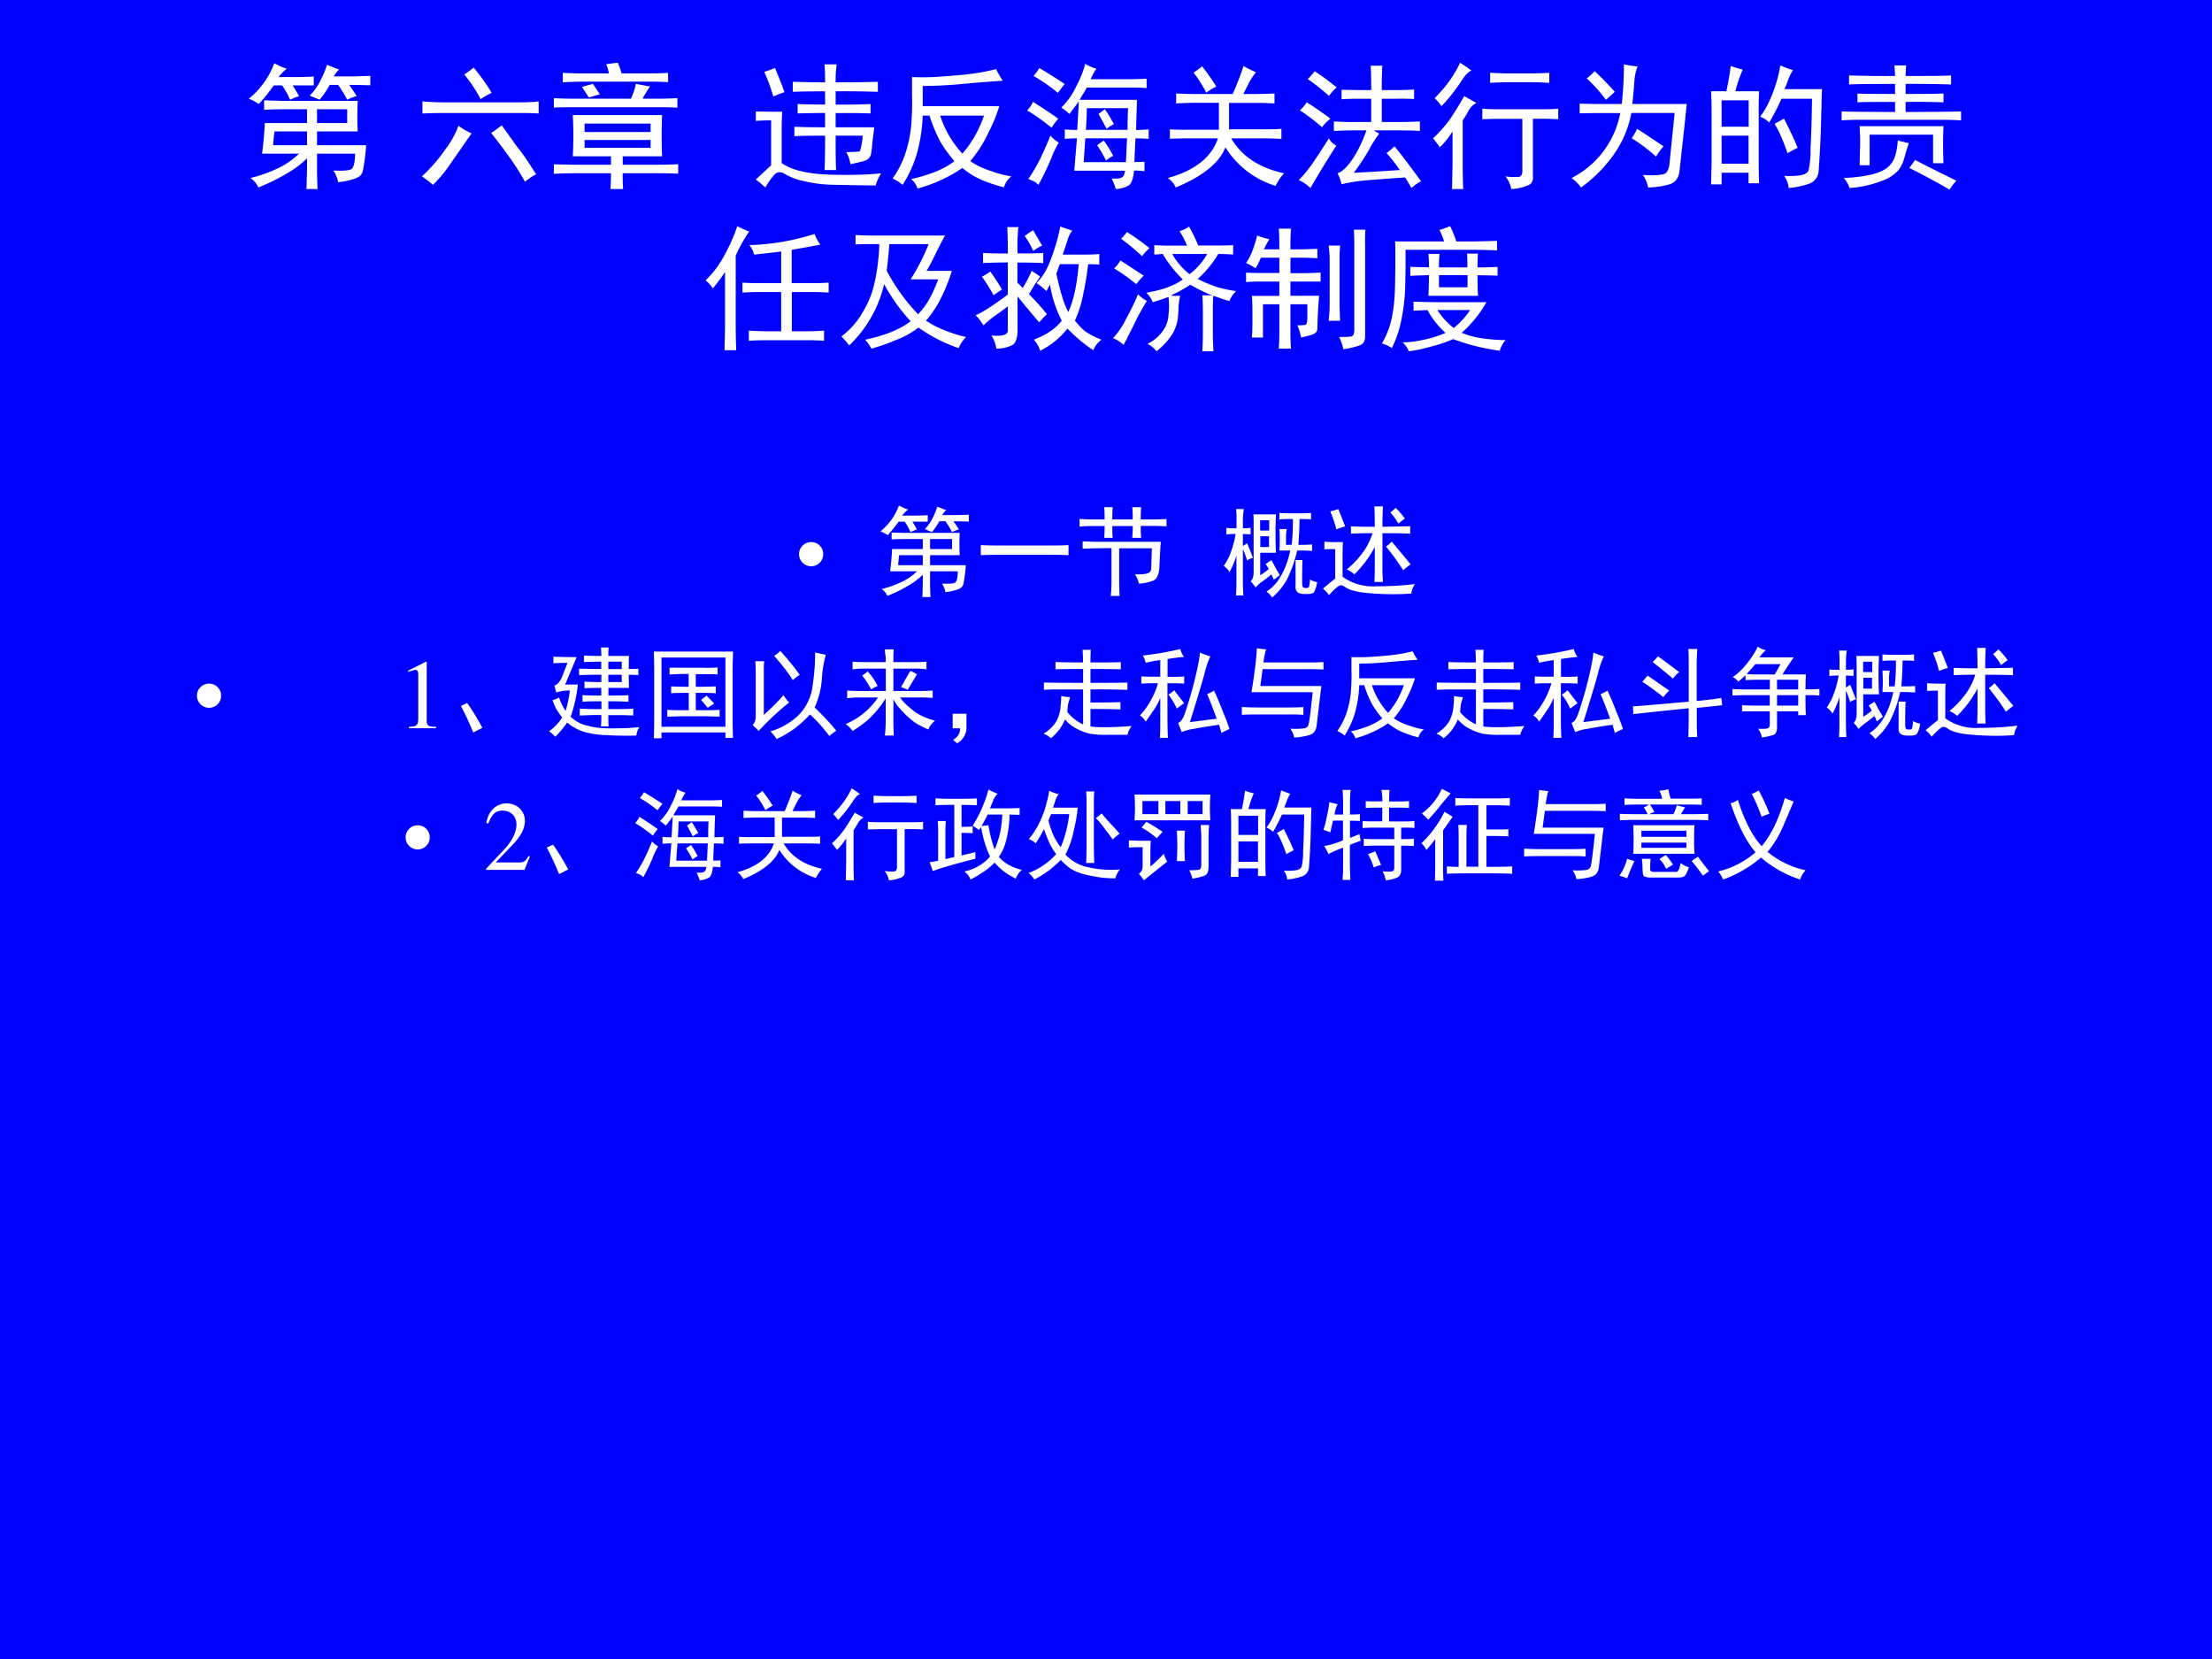 <svg xmlns="http://www.w3.org/2000/svg" xmlns:xlink="http://www.w3.org/1999/xlink" width="960" height="720" viewBox="0 0 720 540"><rect x="0" y="0" width="720" height="540" fill="#808080" stroke="none"/><g data-name="Artifact"><clipPath id="a"><path fill-rule="evenodd" d="M0 540h720V0H0Z"/></clipPath><g clip-path="url(#a)"><path fill="#00f" fill-rule="evenodd" d="M0 540h720V0H0Z"/></g></g><g data-name="Span"><clipPath id="b"><path fill-rule="evenodd" d="M0 540h720V0H0Z"/></clipPath><g clip-path="url(#b)"><symbol id="c"><path d="M.66.05a.22.22 0 0 1-.035.087c.068-.003.11 0 .129.008.02.01.031.049.031.117H.504v-.13C.504.11.505.066.508 0H.426L.43.133v.094A.747.747 0 0 0 .277.113 1.395 1.395 0 0 0 .07.012a.164.164 0 0 1-.058.07.97.97 0 0 1 .199.07.565.565 0 0 1 .16.11H.098c.01.078.017.153.02.226H.43V.59H.27C.223.59.17.589.113.586v.07L.246.652h.559a2.227 2.227 0 0 1 0-.226H.504V.324h.363A1.42 1.42 0 0 0 .844.141C.839.109.819.089.785.078A.496.496 0 0 0 .66.051M.281.89A.35.35 0 0 1 .22.828h.133C.406.828.449.83.48.832V.766H.324C.34.742.355.716.371.687A.506.506 0 0 1 .305.66a.601.601 0 0 1-.059.106H.184a1.39 1.39 0 0 0-.11-.137A.404.404 0 0 1 0 .668.609.609 0 0 1 .188.93C.227.909.258.896.28.89M.523.66.45.691C.475.715.5.747.523.79a.763.763 0 0 1 .055.129.92.92 0 0 1 .09-.035.171.171 0 0 1-.04-.051h.153l.117.004v-.07C.86.768.808.77.742.77.76.743.78.716.797.687A.305.305 0 0 1 .727.66.818.818 0 0 1 .66.77H.598A.728.728 0 0 0 .523.66M.43.324v.102H.19A1.093 1.093 0 0 1 .18.324h.25m.297.164V.59H.504V.488h.223Z"/></symbol><use xlink:href="#c" fill="#fff" transform="matrix(44.04 0 0 -44.04 80.992 61.545)"/></g></g><g data-name="Span"><clipPath id="d"><path fill-rule="evenodd" d="M0 540h720V0H0Z"/></clipPath><g clip-path="url(#d)"><symbol id="e"><path d="M-2147483500-2147483500Z"/></symbol><use xlink:href="#e" fill="#fff" transform="matrix(44.04 0 0 -44.04 94575170000 -94575170000)"/></g></g><g data-name="Span"><clipPath id="f"><path fill-rule="evenodd" d="M0 540h720V0H0Z"/></clipPath><g clip-path="url(#f)"><symbol id="g"><path d="M.727.61c.054 0 .1.002.136.007v-.09C.827.53.783.531.73.531H.168C.113.531.058.53.004.527v.09A1.69 1.69 0 0 1 .164.61h.563M.367.38.211.156A1.023 1.023 0 0 0 .082 0 .937.937 0 0 1 0 .063c.068.062.126.13.176.203A.646.646 0 0 1 .27.437.54.54 0 0 1 .367.38M.59.44.707.277C.741.236.787.17.844.078A.447.447 0 0 1 .762.023a1.939 1.939 0 0 1-.114.18 4.18 4.18 0 0 1-.136.18C.538.4.564.42.59.44M.383.867C.437.8.482.737.516.68A.513.513 0 0 1 .434.633a.975.975 0 0 1-.121.183.625.625 0 0 1 .07.051Z"/></symbol><use xlink:href="#g" fill="#fff" transform="matrix(44.04 0 0 -44.04 137.327 60.169)"/></g></g><g data-name="Span"><clipPath id="h"><path fill-rule="evenodd" d="M0 540h720V0H0Z"/></clipPath><g clip-path="url(#h)"><symbol id="i"><path d="M.8.547a3.29 3.29 0 0 1 0-.305H.509V.18h.25c.05 0 .103.001.16.004v-.07a3.368 3.368 0 0 1-.16.003h-.25C.508.078.509.04.512 0H.418c.003.04.004.078.004.117H.156C.115.117.063.116 0 .113v.07L.152.18h.27v.062H.14a3.052 3.052 0 0 1 0 .305H.8M.76.668a2.9 2.9 0 0 1 .153.004v-.07a2.9 2.9 0 0 1-.152.003H.148C.1.605.05.605 0 .602v.07C.052.669.102.668.148.668H.57c.021.05.033.086.035.11l.106-.02A.366.366 0 0 1 .68.71.24.24 0 0 1 .656.668h.106m-.29.266A.403.403 0 0 0 .5.855h.23c.037 0 .075.002.114.004V.79a1.65 1.65 0 0 1-.11.004H.2C.152.793.11.792.066.789v.07C.118.857.161.855.196.855h.21a.207.207 0 0 1-.02.067C.41.927.44.93.474.934M.715.422v.062H.227V.422h.488m0-.117v.058H.227V.305h.488M.207.754C.23.762.257.77.289.777L.34.7A1.126 1.126 0 0 1 .259.676a4.409 4.409 0 0 1-.051.078Z"/></symbol><use xlink:href="#i" fill="#fff" transform="matrix(44.04 0 0 -44.04 180.282 61.545)"/></g></g><g data-name="Span"><clipPath id="j"><path fill-rule="evenodd" d="M0 540h720V0H0Z"/></clipPath><g clip-path="url(#j)"><symbol id="k"><path d="M.512.777C.512.847.51.892.508.91h.09A.772.772 0 0 1 .59.777C.75.777.855.78.902.781V.707A7.458 7.458 0 0 1 .59.711V.613h.12c.045 0 .09.002.138.004v-.07A2.466 2.466 0 0 1 .71.55H.59V.445h.285A1.942 1.942 0 0 0 .863.348 1.114 1.114 0 0 0 .852.25C.846.221.828.203.797.195A1.838 1.838 0 0 0 .699.172a.245.245 0 0 1-.031.09C.733.262.767.264.77.27a.494.494 0 0 1 .02.113h-.2C.59.255.59.17.594.129H.508C.51.17.512.255.512.383.4.383.324.382.285.379v.07C.325.447.4.445.512.445v.106C.418.55.35.549.309.547v.07C.35.615.418.613.512.613v.098C.41.71.33.71.273.707v.074C.331.78.41.777.512.777M.195.56a2.338 2.338 0 0 1-.004-.13V.18C.264.129.383.1.547.095.71.09.837.095.926.105a.304.304 0 0 1-.04-.09C.773.016.67.018.579.02a1.017 1.017 0 0 0-.223.027.456.456 0 0 0-.136.05C.187.119.16.118.137.095A.633.633 0 0 1 .07 0 .823.823 0 0 1 0 .059l.113.105v.332C.07.496.031.495 0 .492v.07L.121.56h.074m.016.144A.652.652 0 0 1 .129.672a1.2 1.2 0 0 1-.067.183C.084.861.11.87.142.883c.033-.08.057-.14.07-.18Z"/></symbol><symbol id="l"><path d="M.223.54A1.203 1.203 0 0 0 .176.245.907.907 0 0 0 .074.027.261.261 0 0 1 0 .074.686.686 0 0 1 .098.27.942.942 0 0 1 .14.496c.005.08.006.143.004.188v.14C.199.822.25.822.3.824.353.827.423.832.51.84c.09.008.174.022.255.043a.68.68 0 0 1 .05-.086C.736.792.636.784.516.773A3.414 3.414 0 0 0 .223.758V.609h.566A1.202 1.202 0 0 0 .707.41.881.881 0 0 0 .574.203.552.552 0 0 1 .727.13a.756.756 0 0 1 .152-.04.144.144 0 0 1-.055-.081C.783.018.732.035.672.058a.594.594 0 0 0-.156.094A1.08 1.08 0 0 0 .184 0a.14.14 0 0 1-.047.07C.199.083.26.102.32.125c.06.026.106.052.137.078a.98.98 0 0 0-.105.145 1.215 1.215 0 0 0-.079.191h-.05m.129 0A.757.757 0 0 1 .516.258c.07.08.123.174.16.281H.352Z"/></symbol><use xlink:href="#k" fill="#fff" transform="matrix(44.04 0 0 -44.04 246.02 61.029)"/><use xlink:href="#l" fill="#fff" transform="matrix(44.04 0 0 -44.04 290.524 61.373)"/></g></g><g data-name="Span"><clipPath id="m"><path fill-rule="evenodd" d="M0 540h720V0H0Z"/></clipPath><g clip-path="url(#m)"><symbol id="n"><path d="M.793.2C.811.2.836.2.867.202v-.07A.648.648 0 0 1 .79.137C.784.077.771.04.75.027A.211.211 0 0 0 .656 0a.811.811 0 0 1-.031.078c.04-.002.064 0 .074.008.013.005.021.022.024.05H.348l.02.239c-.03 0-.06-.001-.09-.004v.07A.96.96 0 0 1 .37.437l.012.211a4.195 4.195 0 0 0-.07-.093.33.33 0 0 1-.06.047c.045.044.082.096.11.156.032.06.054.116.067.168A.297.297 0 0 1 .512.89.442.442 0 0 1 .469.812H.75c.05 0 .094.002.133.004v-.07C.843.75.798.75.746.75H.441A2.723 2.723 0 0 0 .387.66h.425A20.007 20.007 0 0 1 .805.437c.028 0 .06.002.093.004v-.07a1.275 1.275 0 0 1-.097.004A4.49 4.49 0 0 1 .793.199M.738.375H.43A9.854 9.854 0 0 1 .418.199H.73l.008.176M.441.598a2.51 2.51 0 0 0-.007-.16h.308c0 .057.001.11.004.16H.441M.234.344A.756.756 0 0 1 .176.223 1.817 1.817 0 0 0 .082.03C.072.047.047.061.008.074c.031.044.061.095.09.153.028.06.053.115.074.168A.233.233 0 0 1 .234.344M.18.454C.11.51.05.553 0 .581.018.6.033.622.043.645.09.615.153.575.23.52A.503.503 0 0 1 .18.453M.09.895C.14.865.202.827.277.777a4.781 4.781 0 0 1-.05-.066c-.06.05-.12.091-.18.125.018.02.032.04.043.059M.566.359C.596.318.618.28.636.246A.282.282 0 0 1 .583.211a.928.928 0 0 1-.066.113l.05.035m.008.23A.947.947 0 0 0 .641.48.282.282 0 0 1 .586.445C.57.48.55.515.527.555L.574.59Z"/></symbol><symbol id="o"><path d="M.652.852a.514.514 0 0 1-.05-.075L.559.691h.086c.054 0 .102.002.144.004V.621a1.806 1.806 0 0 1-.133.004H.453V.43H.7C.751.43.8.43.84.434V.359a2.134 2.134 0 0 1-.132.004H.469C.547.23.677.145.859.105A.42.42 0 0 1 .797.012a.666.666 0 0 0-.371.285C.382.182.259.083.059 0A.164.164 0 0 1 0 .07c.2.055.324.153.371.293H.164C.104.363.054.362.016.36v.07A1.62 1.62 0 0 1 .148.427h.23v.199H.196C.145.625.102.624.062.621v.074C.103.693.148.691.2.691H.48C.517.775.543.844.56.898A.784.784 0 0 1 .652.852M.254.895C.288.853.323.803.359.746A.367.367 0 0 1 .285.7a.92.92 0 0 1-.094.149.65.65 0 0 1 .063.047Z"/></symbol><symbol id="p"><path d="M.902.05A.396.396 0 0 1 .832 0a.762.762 0 0 1-.047.078 16.845 16.845 0 0 1-.273-.02 1.25 1.25 0 0 1-.196-.03.337.337 0 0 1-.03.081c.033.01.07.045.109.102C.434.268.469.34.5.426H.39C.345.426.3.424.259.422v.07C.299.49.345.488.395.488h.14V.66h-.09A1.84 1.84 0 0 1 .316.656v.07L.441.724h.094c0 .073-.001.132-.004.18h.086a2.977 2.977 0 0 1-.004-.18H.73c.04 0 .08.001.122.004v-.07A1.83 1.83 0 0 1 .738.66H.613V.488h.14c.048 0 .095.002.142.004v-.07a2.535 2.535 0 0 1-.141.004h-.2l.04-.024A.877.877 0 0 1 .52.285 1.506 1.506 0 0 0 .406.113c.115.005.228.012.34.02a.991.991 0 0 1-.098.125c.021.015.04.032.059.05C.754.252.819.166.902.052M0 .059a.896.896 0 0 1 .11.136C.147.25.185.307.222.367A.138.138 0 0 1 .277.313 7.238 7.238 0 0 1 .086 0 .33.33 0 0 1 0 .059m.059.574A2.41 2.41 0 0 0 .234.512.238.238 0 0 1 .172.449C.122.493.068.535.008.574a.284.284 0 0 1 .05.059m.06.23C.168.83.223.79.28.743A.272.272 0 0 1 .223.68C.173.727.12.768.066.805a.546.546 0 0 1 .051.058Z"/></symbol><symbol id="q"><path d="M.79.59C.838.59.883.59.925.594V.516A2.134 2.134 0 0 1 .793.52H.738V.094C.741.062.73.042.707.03A.36.36 0 0 0 .578 0a.216.216 0 0 1-.043.094A.419.419 0 0 1 .63.09C.647.09.658.103.66.129v.39H.504a2.4 2.4 0 0 1-.14-.003v.078C.41.59.456.59.503.59h.285M.32.637A.147.147 0 0 1 .266.586.764.764 0 0 0 .219.508V.156C.219.122.22.07.223 0H.14l.004.176v.25A.616.616 0 0 0 .05.309.866.866 0 0 1 0 .375c.06.057.107.112.14.164.034.052.064.102.09.148l.09-.05m.403.218c.044 0 .09.002.136.004V.785A2.606 2.606 0 0 1 .715.79H.57C.513.79.464.788.422.785V.86C.464.857.513.855.57.855h.153m-.438.02C.265.872.237.844.203.789a1.376 1.376 0 0 0-.14-.176.546.546 0 0 1-.051.059c.041.042.08.086.113.133.034.05.059.092.074.129A1.02 1.02 0 0 0 .285.875Z"/></symbol><symbol id="r"><path d="M.488.895A.366.366 0 0 1 .465.793 3.856 3.856 0 0 0 .449.617h.403A3.431 3.431 0 0 1 .84.504L.797.114C.789.065.764.035.723.023A.619.619 0 0 0 .566 0a.255.255 0 0 1-.039.094.502.502 0 0 1 .153.004c.023.007.037.03.043.07l.039.383h-.32A.769.769 0 0 0 .308.238 1.034 1.034 0 0 0 .07 0 .295.295 0 0 1 0 .07a.678.678 0 0 1 .36.48H.23C.186.55.13.55.06.548V.62A4.69 4.69 0 0 1 .203.617h.168c.01.089.016.186.016.293C.428.902.462.897.488.895M.484.434C.55.392.614.349.68.304A.386.386 0 0 1 .625.228a1.26 1.26 0 0 1-.18.136.524.524 0 0 1 .04.07M.112.806a.402.402 0 0 1 .059.054A2.28 2.28 0 0 0 .32.707L.254.648a1.099 1.099 0 0 1-.14.157Z"/></symbol><symbol id="s"><path d="M.234.875A.936.936 0 0 1 .18.715h.175A2.957 2.957 0 0 1 .352.547V.203c0-.039 0-.095.003-.168H.277v.078H.078V.027H0l.004.157v.359c0 .07-.001.128-.004.172h.113c.013.06.024.122.032.187a.788.788 0 0 1 .09-.027M.815.578a8.084 8.084 0 0 0-.02-.453.105.105 0 0 0-.073-.094A.623.623 0 0 0 .574 0 .196.196 0 0 1 .54.09.561.561 0 0 1 .66.094C.691.099.71.11.72.129a.646.646 0 0 1 .015.16C.74.378.744.501.746.66H.52C.499.61.469.552.43.484a.195.195 0 0 1-.067.043.65.65 0 0 1 .067.114 1.043 1.043 0 0 1 .082.265.906.906 0 0 1 .093-.035.443.443 0 0 1-.035-.07.782.782 0 0 0-.027-.07H.82A3.217 3.217 0 0 1 .816.577M.277.18v.207H.078V.18h.2m0 .273v.195h-.2V.453h.2M.585.418C.602.387.62.346.64.297a.728.728 0 0 1-.075-.04C.548.308.531.35.516.384a.565.565 0 0 1-.047.09l.07.039.047-.094Z"/></symbol><symbol id="t"><path d="M.477.918A.97.97 0 0 1 .473.84C.655.84.767.84.809.844V.777a8.366 8.366 0 0 1-.336.004V.707c.153 0 .247.001.28.004V.645a5.55 5.55 0 0 1-.28.003V.574c.226 0 .363.002.41.004V.512a2.535 2.535 0 0 1-.14.004H.128C.077.516.034.514 0 .512v.066C.036.576.168.574.395.574v.074c-.149 0-.241 0-.278-.003V.71C.154.708.247.707.395.707v.074C.215.781.102.78.055.777v.067A7.8 7.8 0 0 1 .395.84.97.97 0 0 1 .39.918h.086m.277-.45a3.052 3.052 0 0 1 0-.273H.676v.211H.207V.18H.133l.004.164c0 .041-.002.083-.004.125h.62M.017.086c.073.003.131.01.175.02a.374.374 0 0 1 .125.042.176.176 0 0 1 .075.09c.013.037.02.078.023.125l.082-.02A1.813 1.813 0 0 1 .465.239.262.262 0 0 0 .418.141.292.292 0 0 0 .301.066.796.796 0 0 0 .059.012a.232.232 0 0 1-.043.074m.527.133C.598.19.699.139.848.066A.639.639 0 0 1 .797 0 4.725 4.725 0 0 1 .5.16.694.694 0 0 1 .543.22Z"/></symbol><use xlink:href="#n" fill="#fff" transform="matrix(44.04 0 0 -44.04 334.34 61.545)"/><use xlink:href="#o" fill="#fff" transform="matrix(44.04 0 0 -44.04 380.1 61.029)"/><use xlink:href="#p" fill="#fff" transform="matrix(44.04 0 0 -44.04 422.764 61.2)"/><use xlink:href="#q" fill="#fff" transform="matrix(44.04 0 0 -44.04 466.46 61.545)"/><use xlink:href="#r" fill="#fff" transform="matrix(44.04 0 0 -44.04 511.533 61.029)"/><use xlink:href="#s" fill="#fff" transform="matrix(44.04 0 0 -44.04 556.949 61.2)"/><use xlink:href="#t" fill="#fff" transform="matrix(44.04 0 0 -44.04 599.44 61.717)"/></g></g><g data-name="Span"><clipPath id="u"><path fill-rule="evenodd" d="M0 540h720V0H0Z"/></clipPath><g clip-path="url(#u)"><symbol id="v"><path d="M.805.86A.442.442 0 0 1 .848.78 19.521 19.521 0 0 0 .637.742V.496h.16C.836.496.874.497.91.5V.426A1.535 1.535 0 0 1 .8.43H.638V.14h.12c.037 0 .076.002.118.005V.07C.833.073.795.074.758.074H.449C.408.074.365.073.32.07v.075C.365.142.408.14.45.14h.109V.43H.387C.342.43.305.428.273.426V.5C.307.497.345.496.387.496h.172V.73a5.853 5.853 0 0 0-.2-.023.179.179 0 0 1-.035.07 1.742 1.742 0 0 1 .48.082m-.48.02a1.066 1.066 0 0 1-.101-.18V.203C.223.135.224.068.227 0H.14c.002.068.004.134.004.2v.378a1.334 1.334 0 0 0-.09-.121A.23.23 0 0 1 0 .516.71.71 0 0 1 .133.69c.047.084.08.16.101.227a.856.856 0 0 1 .09-.04Z"/></symbol><symbol id="w"><path d="M.766.836A4.064 4.064 0 0 1 .703.715 1.78 1.78 0 0 0 .63.575h.187a1.315 1.315 0 0 0-.101-.24.859.859 0 0 0-.09-.128A.664.664 0 0 1 .75.141C.807.117.865.099.922.086A.247.247 0 0 1 .867.004 1.15 1.15 0 0 0 .57.156.637.637 0 0 0 .402.063 1.446 1.446 0 0 0 .222 0a.319.319 0 0 1-.046.066c.148.032.26.077.336.137a1.329 1.329 0 0 0-.196.274.907.907 0 0 0-.258-.453A.561.561 0 0 1 0 .09a.59.59 0 0 1 .156.176c.04.067.067.131.082.191C.254.52.264.578.27.633.277.69.28.737.28.773H.234C.195.773.152.773.105.77v.07C.152.837.195.836.235.836h.53M.336.574a1.449 1.449 0 0 1 .231-.32.556.556 0 0 1 .075.098c.026.044.05.097.074.16H.512a1.547 1.547 0 0 1 .133.261h-.29a4.373 4.373 0 0 0-.02-.199Z"/></symbol><symbol id="x"><path d="M.523.441A.434.434 0 0 1 .45.5c.044.044.08.103.106.176.028.073.052.153.07.242l.09-.031C.705.879.694.86.684.832L.644.711H.82c.026 0 .058.001.094.004V.637A1.26 1.26 0 0 1 .832.64 2.168 2.168 0 0 0 .797.426.84.84 0 0 0 .734.223a.602.602 0 0 1 .07-.075A.55.55 0 0 1 .93.082.182.182 0 0 1 .87.004a1.13 1.13 0 0 0-.191.16A.598.598 0 0 0 .477 0 .203.203 0 0 1 .43.082c.09.034.16.08.207.14A.87.87 0 0 0 .55.489L.523.441M.527.27A.622.622 0 0 1 .47.21a6.88 6.88 0 0 0-.16.192V.148C.309.094.297.058.273.043a.25.25 0 0 0-.12-.027.248.248 0 0 1-.036.097c.084-.008.124.005.121.04v.175a2.827 2.827 0 0 0-.09-.066.649.649 0 0 1-.09-.075A.346.346 0 0 1 0 .263c.042.015.121.066.238.152v.238C.163.652.102.651.055.648v.075C.102.72.163.719.238.719c0 .09-.001.156-.004.195h.082A1.504 1.504 0 0 1 .31.72C.392.719.456.72.5.723V.648a3.38 3.38 0 0 1-.191.004V.504l.039-.04A.929.929 0 0 1 .414.59.377.377 0 0 0 .477.547 1.218 1.218 0 0 1 .395.418C.449.363.493.314.527.27m.07.3C.609.513.622.458.638.406a.655.655 0 0 1 .047-.12C.725.373.75.491.762.64h-.14L.597.57M.109.585C.135.549.164.506.195.453A.894.894 0 0 1 .133.41a1.252 1.252 0 0 1-.086.137.655.655 0 0 1 .062.039M.426.89.492.777A.342.342 0 0 1 .426.738a.586.586 0 0 1-.063.11.546.546 0 0 0 .063.043Z"/></symbol><symbol id="y"><path d="M.496.41A.62.62 0 0 1 .484.328.698.698 0 0 0 .477.23.315.315 0 0 0 .44.13.5.5 0 0 0 .321 0a.17.17 0 0 1-.067.055.29.29 0 0 1 .11.09A.217.217 0 0 1 .41.27a.566.566 0 0 1 0 .132A1.54 1.54 0 0 0 .293.363a.184.184 0 0 1-.047.07c.115.019.205.051.27.098A.907.907 0 0 0 .367.72.66.66 0 0 0 .305.715v.07a1.25 1.25 0 0 1 .11-.004h.132a.585.585 0 0 1-.055.106c.029.01.052.022.07.035C.59.872.612.826.63.782h.129c.052 0 .095 0 .129.003v-.07a1.25 1.25 0 0 1-.11.004.783.783 0 0 0-.152-.184C.665.515.71.495.762.477A.951.951 0 0 1 .91.445.197.197 0 0 1 .86.371C.825.381.785.395.741.411A1.43 1.43 0 0 1 .738.3V.125C.738.091.74.049.742 0H.66c.003.05.004.091.004.125v.176C.664.34.663.378.66.414h.074L.711.422a1.175 1.175 0 0 0-.14.07.873.873 0 0 0-.133-.074L.43.41h.066M.25.371A1.508 1.508 0 0 1 .156.2 5.604 5.604 0 0 0 .078.047.239.239 0 0 1 0 .097a.577.577 0 0 1 .098.145c.041.076.07.136.086.18A.3.3 0 0 1 .25.372m.188.347A.49.49 0 0 1 .566.57a.49.49 0 0 1 .13.149H.437M.054.672.227.559A.517.517 0 0 1 .172.496C.122.538.068.576.008.613a.23.23 0 0 1 .047.059m.047.21C.162.845.217.804.27.763A.365.365 0 0 1 .215.703C.155.758.103.801.059.832a.21.21 0 0 1 .043.05Z"/></symbol><use xlink:href="#v" fill="#fff" transform="matrix(44.04 0 0 -44.04 229.648 114)"/><use xlink:href="#w" fill="#fff" transform="matrix(44.04 0 0 -44.04 273.86 113.485)"/><use xlink:href="#x" fill="#fff" transform="matrix(44.04 0 0 -44.04 317.556 114.173)"/><use xlink:href="#y" fill="#fff" transform="matrix(44.04 0 0 -44.04 362.284 114.345)"/></g></g><g data-name="Span"><clipPath id="z"><path fill-rule="evenodd" d="M0 540h720V0H0Z"/></clipPath><g clip-path="url(#z)"><symbol id="A"><path d="M.172.813a.69.69 0 0 1-.04-.075h.114c0 .065-.001.116-.004.153h.09A2.17 2.17 0 0 1 .328.738h.059c.052 0 .099.002.14.004v-.07a1.977 1.977 0 0 1-.136.004H.328V.562h.098c.039 0 .08.002.125.004V.5H.328V.395H.54A3.849 3.849 0 0 1 .527.152C.527.134.517.12.497.11a.613.613 0 0 0-.09-.023.438.438 0 0 1-.028.09A.28.28 0 0 1 .44.18C.45.185.453.206.453.242v.09H.328V.117C.328.073.33.035.332.004h-.09c.003.05.004.087.004.113v.215H.125V.086H.043C.046.12.047.155.047.19v.086c0 .05-.001.089-.004.118h.203V.5H.121C.074.5.034.499 0 .496v.07C.034.564.074.563.121.563h.125v.113H.11A.543.543 0 0 0 .07.598.474.474 0 0 1 0 .637a.417.417 0 0 1 .047.09.976.976 0 0 1 .035.113.616.616 0 0 1 .09-.027m.71.07A1.227 1.227 0 0 1 .88.77V.094C.879.057.865.035.836.027A.559.559 0 0 0 .719 0a.404.404 0 0 1-.031.09c.044 0 .074.001.09.004C.792.096.8.114.8.144V.77C.8.814.799.852.797.883h.086M.695.766A1.386 1.386 0 0 1 .691.668V.344C.691.307.693.263.695.21H.61c.006.044.008.088.008.133v.324A.763.763 0 0 1 .61.766h.086Z"/></symbol><symbol id="B"><path d="M.234.367A5.16 5.16 0 0 1 .41.363h.363A.894.894 0 0 0 .59.137a.59.59 0 0 1 .144-.04C.797.088.857.083.914.083A.213.213 0 0 1 .871.004 1.59 1.59 0 0 0 .527.09 1.01 1.01 0 0 0 .363.035 1.076 1.076 0 0 0 .2 0a.196.196 0 0 1-.047.066c.047 0 .1.007.16.02.06.013.112.03.157.05a.628.628 0 0 0-.133.169L.234.3v.066m.192.531a.547.547 0 0 1 .078.028A.712.712 0 0 0 .55.812h.144l.157.004v-.07A5.029 5.029 0 0 1 .688.75H.175A8.33 8.33 0 0 0 .172.465C.169.395.162.325.148.254a.84.84 0 0 0-.074-.23A.277.277 0 0 1 0 .058a.616.616 0 0 1 .078.214c.013.07.02.16.02.27.002.11.002.2 0 .27H.46a.451.451 0 0 1-.035.085M.348.621A.938.938 0 0 1 .344.72h.082A.872.872 0 0 1 .422.62h.21c0 .042 0 .076-.003.102H.71A1.227 1.227 0 0 1 .707.62c.057 0 .107.001.148.004V.559C.816.56.767.562.707.562c0-.07.001-.12.004-.152H.344c.002.042.004.093.004.153L.21.558v.066C.27.622.316.621.348.621M.633.473v.09H.422v-.09h.21M.41.305A.538.538 0 0 1 .531.172a.56.56 0 0 1 .121.133H.41Z"/></symbol><use xlink:href="#A" fill="#fff" transform="matrix(44.04 0 0 -44.04 405.588 113.657)"/><use xlink:href="#B" fill="#fff" transform="matrix(44.04 0 0 -44.04 449.8 114.345)"/></g></g><g data-name="Span"><clipPath id="C"><path fill-rule="evenodd" d="M0 540h720V0H0Z"/></clipPath><g clip-path="url(#C)"><symbol id="D"><path d="M.123.245A.117.117 0 0 0 .209.21.117.117 0 0 0 .245.123.118.118 0 0 0 .21.036.118.118 0 0 0 .123 0a.12.12 0 0 0-.087.036A.12.12 0 0 0 0 .123c0 .033.012.062.036.086a.117.117 0 0 0 .087.036Z"/></symbol><use xlink:href="#D" fill="#fff" transform="matrix(32.04 0 0 -32.04 260.092 184.305)"/></g></g><g data-name="Span"><clipPath id="E"><path fill-rule="evenodd" d="M0 540h720V0H0Z"/></clipPath><g clip-path="url(#E)"><symbol id="F"><path d="M.707.098c.068 0 .129.001.184.004V0a3.798 3.798 0 0 1-.18.004H.195C.128.004.062.003 0 0v.102C.063.099.128.098.195.098h.512Z"/></symbol><symbol id="G"><path d="M.602.125a.24.24 0 0 1-.04.094C.616.219.654.22.68.227c.028.005.044.02.047.046l.007.211H.402v-.34C.402.099.404.05.406 0h-.09c.006.047.008.095.008.145v.34H.238C.152.484.083.482.031.48v.075C.086.552.141.55.2.55h.625A8.455 8.455 0 0 1 .81.285C.806.217.786.175.75.156A.49.49 0 0 0 .602.125m-.27.586C.332.664.333.624.336.59H.25c.003.039.004.08.004.12H.12C.085.71.044.709 0 .704v.078C.044.78.085.777.121.777h.133c0 .05-.001.091-.004.125h.086A1.673 1.673 0 0 1 .332.777h.207C.54.83.538.871.535.902h.09A1.578 1.578 0 0 1 .621.777h.125c.05 0 .095.002.137.004V.707a2.203 2.203 0 0 1-.137.004H.621C.621.669.622.629.625.59h-.09C.538.632.54.672.54.71H.332Z"/></symbol><use xlink:href="#c" fill="#fff" transform="matrix(32.04 0 0 -32.04 286.592 194.35)"/><use xlink:href="#F" fill="#fff" transform="matrix(32.04 0 0 -32.04 319.252 180.707)"/><use xlink:href="#G" fill="#fff" transform="matrix(32.04 0 0 -32.04 351.412 193.974)"/></g></g><g data-name="Span"><clipPath id="H"><path fill-rule="evenodd" d="M0 540h720V0H0Z"/></clipPath><g clip-path="url(#H)"><symbol id="I"><path d="M.457.29a.288.288 0 0 1-.031.05l.058.039a.69.69 0 0 0 .04-.074A3.07 3.07 0 0 0 .57.227.965.965 0 0 0 .508.18a.429.429 0 0 1-.024.054A1.358 1.358 0 0 0 .406.172a.432.432 0 0 1-.082-.07.472.472 0 0 1-.05.062c.018.018.028.046.03.082v.488c0 .045 0 .081-.003.11h.23a3.844 3.844 0 0 1 0-.39h-.16V.226c.018.01.047.03.086.062M.492 0a.208.208 0 0 1-.058.059.432.432 0 0 1 .14.148c.047.076.08.165.102.27h-.11a1.704 1.704 0 0 1 0 .218h.075A.329.329 0 0 1 .633.617V.535H.69C.7.615.703.703.703.797H.664A1.09 1.09 0 0 1 .566.793v.066C.598.857.63.855.664.855h.113c.05 0 .086.002.11.004V.793C.866.796.827.797.77.797.77.724.766.637.758.535h.054c.024 0 .053.001.086.004V.473L.82.477H.746A1.292 1.292 0 0 0 .641.18.664.664 0 0 0 .492 0M.13.8c0 .035-.001.067-.004.098h.078A.779.779 0 0 1 .195.781V.703a.97.97 0 0 1 .078.004V.641L.195.645V.523C.208.531.223.54.238.551.26.5.278.45.297.402A.136.136 0 0 1 .238.375a.936.936 0 0 1-.043.117V.156C.195.112.197.066.2.02H.125c.003.054.004.1.004.136v.27a.878.878 0 0 0-.07-.168A.184.184 0 0 1 0 .32c.034.05.059.098.074.145a.983.983 0 0 1 .047.18A.706.706 0 0 1 .027.64v.066A.921.921 0 0 1 .13.703v.098M.8.379A6.38 6.38 0 0 1 .797.145c0-.03.006-.045.02-.047a.078.078 0 0 1 .035 0c.007 0 .013.005.015.015a.214.214 0 0 1 .008.07.255.255 0 0 1 .074-.027.286.286 0 0 0-.031-.101C.908.042.887.035.855.035H.81C.75.038.725.065.73.117V.38H.8M.46.512v.11H.372v-.11h.09m0 .168v.105H.37V.68h.09Z"/></symbol><symbol id="J"><path d="M.527.695C.527.76.526.83.523.902H.61A4.194 4.194 0 0 1 .605.695L.887.7V.625a6.01 6.01 0 0 1-.282.004v-.36C.605.229.607.183.61.134H.523c.003.05.004.095.004.137v.218A1.155 1.155 0 0 0 .32.211a.239.239 0 0 1-.078.05.924.924 0 0 1 .149.153C.443.48.48.551.504.63.404.629.332.628.285.625v.074A5.06 5.06 0 0 1 .527.695M.203.54A3.052 3.052 0 0 1 .2.387v-.2A.528.528 0 0 1 .54.09c.146 0 .277.008.395.023A.218.218 0 0 1 .898.016 2.733 2.733 0 0 0 .43.024a.67.67 0 0 0-.124.023.257.257 0 0 0-.086.039c-.026.018-.05.018-.07 0A.648.648 0 0 1 .062 0 .31.31 0 0 1 0 .066C.04.1.08.134.125.168v.3a1.65 1.65 0 0 1-.11-.003v.078A1.83 1.83 0 0 1 .13.539h.074M.7.543C.751.483.815.406.891.313a.816.816 0 0 1-.075-.06C.756.346.698.425.641.494c.02.012.04.03.058.05M.156.875C.185.805.208.746.226.699a1.172 1.172 0 0 1-.09-.031C.127.712.107.773.075.852a.565.565 0 0 1 .082.023m.582.012a.757.757 0 0 0 .094-.11.639.639 0 0 1-.066-.05.637.637 0 0 1-.082.113c.015.01.033.026.054.047Z"/></symbol><use xlink:href="#I" fill="#fff" transform="matrix(32.04 0 0 -32.04 398.316 194.474)"/><use xlink:href="#J" fill="#fff" transform="matrix(32.04 0 0 -32.04 430.601 193.723)"/></g></g><g data-name="Span"><clipPath id="K"><path fill-rule="evenodd" d="M0 540h720V0H0Z"/></clipPath><g clip-path="url(#K)"><use xlink:href="#D" fill="#fff" transform="matrix(32.064 0 0 -32.064 64.106 230.38)"/></g></g><g data-name="Span"><clipPath id="L"><path fill-rule="evenodd" d="M0 540h720V0H0Z"/></clipPath><g fill="#fff" clip-path="url(#L)"><use xlink:href="#e" transform="matrix(32.064 0 0 -32.064 68856909000 -68856909000)"/><use xlink:href="#e" transform="matrix(32.064 0 0 -32.064 68856909000 -68856909000)"/><use xlink:href="#e" transform="matrix(32.064 0 0 -32.064 68856909000 -68856909000)"/><use xlink:href="#e" transform="matrix(32.064 0 0 -32.064 68856909000 -68856909000)"/><use xlink:href="#e" transform="matrix(32.064 0 0 -32.064 68856909000 -68856909000)"/></g></g><g data-name="Span"><clipPath id="M"><path fill-rule="evenodd" d="M0 540h720V0H0Z"/></clipPath><g clip-path="url(#M)"><symbol id="N"><path d="M.007 0h.276v.015C.206.015.189.026.188.074v.6L.18.676 0 .585V.571a.303.303 0 0 0 .072.022c.021 0 .03-.015.03-.047V.093C.1.03.083.016.007.015V0Z"/></symbol><use xlink:href="#N" fill="#fff" transform="matrix(32.064 0 0 -32.064 132.87 237.05)"/></g></g><g data-name="Span"><clipPath id="O"><path fill-rule="evenodd" d="M0 540h720V0H0Z"/></clipPath><g clip-path="url(#O)"><symbol id="P"><path d="M.125 0A2.977 2.977 0 0 1 0 .27L.063.3C.114.229.166.144.218.048L.125 0Z"/></symbol><symbol id="Q"><path d="M.531.82a.796.796 0 0 1-.004.086h.078A.796.796 0 0 1 .602.82h.21A1.71 1.71 0 0 1 .81.688c.036 0 .069 0 .097.003V.625A1.01 1.01 0 0 1 .81.629c0-.057 0-.102.003-.133h-.21V.418c.101 0 .169.001.203.004V.355A3.187 3.187 0 0 1 .602.36V.281h.117c.05 0 .095.002.136.004v-.07A2.203 2.203 0 0 1 .72.219H.602c0-.045 0-.082.003-.114H.527C.53.137.531.175.531.22h-.09C.402.219.36.217.312.215v.07C.357.283.401.281.446.281h.086V.36C.458.36.395.36.34.355v.067C.397.419.46.418.53.418v.078C.464.496.406.495.36.492V.56C.406.556.464.555.531.555v.074h-.07C.414.629.362.628.305.625v.066L.46.688h.07v.074C.461.762.402.76.355.758v.066C.402.822.461.82.531.82M.281.81.164.53h.129A1.425 1.425 0 0 0 .219.203.39.39 0 0 1 .344.125.859.859 0 0 1 .508.09C.57.085.637.083.707.086c.07 0 .14.004.211.012A.172.172 0 0 1 .887.012 3.478 3.478 0 0 0 .59.016a.936.936 0 0 0-.192.023.467.467 0 0 0-.214.106A.963.963 0 0 0 .063 0 .314.314 0 0 1 0 .055a.49.49 0 0 1 .133.14 1.02 1.02 0 0 0-.059.086 1.025 1.025 0 0 0-.039.09.32.32 0 0 1 .067.027.563.563 0 0 1 .066-.136 1.1 1.1 0 0 1 .043.207.39.39 0 0 1-.137-.02l-.02.07c.032.01.058.04.079.09L.187.75C.136.75.087.749.044.746v.067A5.25 5.25 0 0 1 .281.808M.738.555v.074H.602V.555h.136m0 .132v.075H.602V.687h.136Z"/></symbol><symbol id="R"><path d="M.805.879A5.52 5.52 0 0 1 .8.66V.242c0-.08.001-.16.004-.238H.727v.055H.078V0H0c.003.08.004.164.004.25v.41C.004.738.003.811 0 .88h.805M.727.117V.82H.078V.117h.649M.523.715c.04 0 .081.001.125.004v-.07C.61.65.568.651.523.651H.426V.523h.07c.047 0 .091.002.133.004v-.07a2.134 2.134 0 0 1-.133.004h-.07V.285h.11c.046 0 .09.001.132.004V.22C.628.22.585.223.535.223H.27C.225.223.18.22.137.219v.07C.18.286.225.285.27.285h.085v.176H.301C.257.46.215.46.176.457v.07C.215.525.256.523.3.523h.054v.13H.297C.25.652.204.65.16.647v.07C.204.717.25.716.297.716h.226M.535.434C.548.42.575.394.613.352A1.008 1.008 0 0 1 .547.309 3.47 3.47 0 0 1 .48.39c.021.015.04.03.055.043Z"/></symbol><symbol id="S"><path d="M.742.855A1.198 1.198 0 0 1 .703.621a.834.834 0 0 0-.074-.3C.736.215.809.137.848.085A.644.644 0 0 1 .778.03 1.41 1.41 0 0 1 .581.25.999.999 0 0 0 .242 0 .395.395 0 0 1 .18.078a.69.69 0 0 1 .285.164.51.51 0 0 1 .144.305c.019.13.026.24.024.332l.11-.024m-.43-.41A.434.434 0 0 1 .37.371 2.821 2.821 0 0 1 .06.082.611.611 0 0 1 0 .141c.02.026.031.054.031.086V.66C.031.7.03.742.027.79h.09A.717.717 0 0 1 .113.7V.245c.076.068.142.134.2.2M.28.894C.31.863.34.828.371.789.402.753.438.707.477.652a.644.644 0 0 1-.07-.054C.371.658.31.74.218.844c.02.013.041.03.062.05Z"/></symbol><symbol id="T"><path d="M.488.875A.825.825 0 0 1 .484.793V.746H.72C.75.746.784.747.82.75V.672A.721.721 0 0 1 .72.68H.484V.453h.27c.039 0 .082.001.129.004V.383a2.196 2.196 0 0 1-.13.004H.552A.439.439 0 0 1 .617.312L.7.242a.63.63 0 0 1 .207-.09.285.285 0 0 1-.05-.054A.133.133 0 0 1 .84.062a.94.94 0 0 0-.137.07 1.007 1.007 0 0 0-.172.164.346.346 0 0 0-.047.075V.148C.484.107.486.058.488 0h-.09c.006.057.008.107.008.148v.23a1.039 1.039 0 0 0-.172-.21A1.089 1.089 0 0 0 .07.047a.298.298 0 0 1-.07.07.743.743 0 0 1 .328.27H.125a.896.896 0 0 1-.11-.008v.078C.058.454.095.453.126.453h.281V.68H.184A.702.702 0 0 1 .07.672V.75C.102.747.138.746.18.746h.226v.05a.44.44 0 0 0-.008.079h.09M.723.621A12.318 12.318 0 0 0 .629.465C.605.475.583.485.562.492c.042.076.073.13.094.164A.233.233 0 0 0 .723.621m-.5.031A.684.684 0 0 0 .324.504.535.535 0 0 1 .258.469a.847.847 0 0 1-.09.14.788.788 0 0 1 .055.043Z"/></symbol><symbol id="U"><path d="M0 .3h.14V.146A.18.18 0 0 0 .044 0l-.04.035C.052.061.075.1.075.152H0v.149Z"/></symbol><symbol id="V"><path d="M.27.418a6.289 6.289 0 0 0-.02-.07.973.973 0 0 1-.008-.082.442.442 0 0 1 .16-.125v.355h-.25C.111.496.062.495.004.492v.074C.06.564.194.563.402.563v.14C.267.703.173.702.122.7v.074C.172.771.266.77.401.77c0 .036-.001.079-.004.128H.48A2.067 2.067 0 0 1 .477.77c.156 0 .259 0 .308.003V.7C.735.702.633.703.477.703v-.14c.203 0 .328 0 .375.003V.492a9.998 9.998 0 0 1-.375.004V.363c.156 0 .257.002.304.004V.293a7.167 7.167 0 0 1-.304.004V.12C.52.113.589.111.68.113.77.116.842.12.895.125a.26.26 0 0 1-.043-.09H.64a.903.903 0 0 0-.172.012.54.54 0 0 0-.125.047.39.39 0 0 0-.125.097A.462.462 0 0 0 .074 0 .2.2 0 0 1 0 .047a.37.37 0 0 1 .133.129c.02.041.034.084.039.129C.177.352.18.393.18.43A.405.405 0 0 1 .27.418Z"/></symbol><symbol id="W"><path d="M.207.621V.79C.137.78.087.77.059.762A.255.255 0 0 1 .03.836a3.11 3.11 0 0 1 .38.066A.333.333 0 0 1 .448.82.459.459 0 0 1 .367.813.972.972 0 0 1 .281.8V.62H.34c.05 0 .086.001.11.004V.551C.425.553.39.555.34.555H.28V.168C.281.088.283.031.285 0H.203c.003.031.004.087.004.168v.238a.693.693 0 0 0-.07-.129A42.58 42.58 0 0 0 .059.164.152.152 0 0 1 0 .227a.733.733 0 0 1 .11.152.77.77 0 0 1 .074.176H.125A1.17 1.17 0 0 1 .015.55v.074C.048.622.084.621.126.621h.082m.508.207A.902.902 0 0 1 .656.652C.63.556.581.392.508.16L.78.195a5.34 5.34 0 0 1-.097.25c.023.008.046.02.07.035C.788.405.819.33.848.254A2.13 2.13 0 0 0 .91.09.817.817 0 0 1 .828.05a3.39 3.39 0 0 0-.023.083 4.388 4.388 0 0 1-.25-.04.527.527 0 0 1-.13-.034L.388.152C.413.16.435.19.453.238A3.988 3.988 0 0 1 .578.68C.596.76.607.823.61.867A.596.596 0 0 1 .715.828M.348.484.449.352A1.134 1.134 0 0 1 .375.297.676.676 0 0 1 .289.44a.263.263 0 0 1 .059.043Z"/></symbol><symbol id="X"><path d="M.758.11C.75.067.728.04.69.026A.645.645 0 0 0 .531 0a.227.227 0 0 1-.039.09.692.692 0 0 1 .145.004C.657.099.67.11.676.129.684.147.698.258.719.46H.098C.132.669.15.818.152.906.186.901.217.897.246.895A.772.772 0 0 1 .22.762h.469c.052 0 .098.001.14.004V.69a2.134 2.134 0 0 1-.133.004H.211L.188.523h.62A2.749 2.749 0 0 1 .794.414L.758.11M.496.305c.047 0 .09.001.129.004V.23C.585.233.552.234.523.234H.148C.102.234.052.234 0 .23V.31C.052.306.102.305.148.305h.348Z"/></symbol><symbol id="Y"><path d="M.566.293A77.186 77.186 0 0 1 .004.234L0 .312C.063.316.251.332.566.36V.75c0 .044 0 .092-.003.145h.09A2.909 2.909 0 0 1 .647.75V.367c.11.01.193.021.25.031L.906.324C.818.314.732.304.648.297V.125C.648.083.65.042.652 0h-.09c.003.083.004.181.004.293M.254.82C.324.77.396.717.469.66A.305.305 0 0 1 .406.594 6.468 6.468 0 0 1 .2.762C.217.78.236.799.254.82M.148.625l.22-.152a.712.712 0 0 1-.06-.067C.237.464.165.516.095.562l.054.063Z"/></symbol><symbol id="Z"><path d="M.746.64A2.274 2.274 0 0 1 .742.489h.043c.037 0 .07.002.098.004V.426A.96.96 0 0 1 .789.43H.742c0-.102.001-.17.004-.203H.668v.039H.453V.094C.451.054.436.03.41.024A.743.743 0 0 0 .3 0a.304.304 0 0 1-.038.09.318.318 0 0 1 .101.004c.01.008.016.02.016.039v.133H.098v.062C.137.326.178.324.223.324h.156V.43H.133C.089.43.044.428 0 .426v.066C.044.49.083.488.117.488H.38v.098H.254C.217.586.177.585.133.582v.05A1.009 1.009 0 0 0 .059.567a.179.179 0 0 1-.055.047c.05.034.098.08.144.137.047.06.084.117.11.172A.185.185 0 0 1 .34.887.276.276 0 0 1 .3.847 1.442 1.442 0 0 0 .274.814h.348A4.077 4.077 0 0 1 .508.64h.238M.234.746a2.547 2.547 0 0 0-.09-.101C.177.642.208.64.239.64H.43l.058.105H.234M.668.324V.43H.453V.324h.215m0 .164v.098H.453V.488h.215Z"/></symbol><use xlink:href="#P" fill="#fff" transform="matrix(32.064 0 0 -32.064 150.024 238.428)"/><use xlink:href="#Q" fill="#fff" transform="matrix(32.064 0 0 -32.064 178.707 239.805)"/><use xlink:href="#R" fill="#fff" transform="matrix(32.064 0 0 -32.064 212.81 240.306)"/><use xlink:href="#S" fill="#fff" transform="matrix(32.064 0 0 -32.064 244.999 240.557)"/><use xlink:href="#T" fill="#fff" transform="matrix(32.064 0 0 -32.064 275.274 239.43)"/><use xlink:href="#U" fill="#fff" transform="matrix(32.064 0 0 -32.064 310.094 241.935)"/><use xlink:href="#V" fill="#fff" transform="matrix(32.064 0 0 -32.064 339.653 240.306)"/><use xlink:href="#W" fill="#fff" transform="matrix(32.064 0 0 -32.064 371.023 240.181)"/><use xlink:href="#X" fill="#fff" transform="matrix(32.064 0 0 -32.064 404.215 240.056)"/><use xlink:href="#l" fill="#fff" transform="matrix(32.064 0 0 -32.064 435.277 240.306)"/><use xlink:href="#V" fill="#fff" transform="matrix(32.064 0 0 -32.064 467.524 240.306)"/><use xlink:href="#W" fill="#fff" transform="matrix(32.064 0 0 -32.064 499.087 240.181)"/><use xlink:href="#Y" fill="#fff" transform="matrix(32.064 0 0 -32.064 531.527 239.93)"/><use xlink:href="#Z" fill="#fff" transform="matrix(32.064 0 0 -32.064 563.9 240.056)"/><use xlink:href="#I" fill="#fff" transform="matrix(32.064 0 0 -32.064 594.586 240.557)"/><use xlink:href="#J" fill="#fff" transform="matrix(32.064 0 0 -32.064 626.775 239.805)"/></g></g><g data-name="Span"><clipPath id="aa"><path fill-rule="evenodd" d="M0 540h720V0H0Z"/></clipPath><g clip-path="url(#aa)"><use xlink:href="#D" fill="#fff" transform="matrix(32.04 0 0 -32.04 132.022 276.485)"/></g></g><g data-name="Span"><clipPath id="ab"><path fill-rule="evenodd" d="M0 540h720V0H0Z"/></clipPath><g clip-path="url(#ab)"><symbol id="ac"><path d="M.445.137.432.142C.395.084.384.077.337.076H.098l.168.176c.089.093.128.169.128.247 0 .1-.081.177-.185.177A.195.195 0 0 1 .065.614C.033.58.018.548.001.477L.022.472c.04.098.075.13.145.13.085 0 .141-.057.141-.141C.308.382.262.29.178.201L0 .012V0h.39l.055.137Z"/></symbol><use xlink:href="#ac" fill="#fff" transform="matrix(32.04 0 0 -32.04 158.231 283.15)"/></g></g><g data-name="Span"><clipPath id="ad"><path fill-rule="evenodd" d="M0 540h720V0H0Z"/></clipPath><g clip-path="url(#ad)"><symbol id="ae"><path d="M.352.082a.44.44 0 0 1 .136.05c.05.027.091.06.125.102a1.096 1.096 0 0 0-.09.3l-.02-.03a2.7 2.7 0 0 0-.066.043 1.328 1.328 0 0 1 .16.367.91.91 0 0 1 .094-.043A.194.194 0 0 1 .648.81 6.544 6.544 0 0 1 .613.723h.168c.05 0 .094.001.133.004v-.07L.812.66A1.097 1.097 0 0 0 .777.398.486.486 0 0 0 .703.23.365.365 0 0 1 .81.145.505.505 0 0 1 .937.098a.202.202 0 0 1-.062-.09 1.16 1.16 0 0 0-.117.07.644.644 0 0 0-.098.094A.714.714 0 0 0 .535.07C.496.044.455.02.415 0a.186.186 0 0 1-.063.082m.113.129a9.503 9.503 0 0 1-.29-.078A1.931 1.931 0 0 1 .032.086L0 .176.086.19v.274C.086.517.085.56.082.594h.082A1.738 1.738 0 0 1 .16.464V.208l.09.02v.53A3.51 3.51 0 0 1 .059.755v.07C.1.822.14.82.179.82h.18C.396.82.436.822.48.824v-.07a2.705 2.705 0 0 1-.156.004V.535c.034 0 .072.001.113.004V.47a1.83 1.83 0 0 1-.113.004v-.23l.14.034V.211m.063.332.07.008C.612.46.633.378.66.305c.021.05.038.099.05.148.014.052.023.121.028.207H.59A2.738 2.738 0 0 0 .527.543Z"/></symbol><symbol id="af"><path d="M.309.867A.138.138 0 0 1 .277.813 1.494 1.494 0 0 1 .25.73H.5A1.426 1.426 0 0 0 .46.5.832.832 0 0 0 .375.254.428.428 0 0 1 .587.129 1.078 1.078 0 0 1 .93.102a.2.2 0 0 1-.047-.09c-.08 0-.153.006-.215.02a.904.904 0 0 0-.145.034.432.432 0 0 0-.105.051.687.687 0 0 0-.09.082A1.28 1.28 0 0 0 .215.098 1.123 1.123 0 0 0 .059 0 .248.248 0 0 1 0 .066a.706.706 0 0 1 .281.192.63.63 0 0 0-.074.125 1.895 1.895 0 0 0-.05.129A1.465 1.465 0 0 0 .073.367a.166.166 0 0 1-.07.043.831.831 0 0 1 .137.234.72.72 0 0 1 .043.133C.197.824.206.866.21.902A.36.36 0 0 1 .309.867m.359.028a1.949 1.949 0 0 1-.004-.13v-.39C.664.32.665.251.668.168H.586C.589.251.59.32.59.375v.39c0 .047-.001.09-.004.13h.082M.203.598A.89.89 0 0 1 .25.457.587.587 0 0 1 .328.328a1.264 1.264 0 0 1 .086.336H.23A.74.74 0 0 1 .203.598m.54.074C.77.638.802.602.835.566.87.53.9.496.926.465a.372.372 0 0 1-.07-.059C.834.437.81.471.78.508.753.547.721.586.684.625a.33.33 0 0 1 .058.047Z"/></symbol><symbol id="ag"><path d="M.828.871a1.84 1.84 0 0 1 0-.262h-.77a2.134 2.134 0 0 1 0 .262h.77m-.61-.73C.254.167.299.21.356.27A.266.266 0 0 1 .391.19 13.893 13.893 0 0 1 .153 0a.503.503 0 0 1-.051.066C.128.085.14.11.14.141v.195H.105C.072.336.036.335 0 .332v.074C.036.404.072.402.105.402h.118A1.59 1.59 0 0 1 .219.29V.141m.59-.012C.809.085.796.057.769.047A.709.709 0 0 0 .646.016a.419.419 0 0 1-.032.086c.055 0 .089.002.102.007.013.006.02.021.02.047V.45C.734.486.732.523.73.562h.086A1.396 1.396 0 0 1 .81.426V.129M.57.504a2.545 2.545 0 0 1 0-.309H.488a2.919 2.919 0 0 1 0 .309H.57M.3.672v.133H.138V.672H.3m.449 0v.133H.598V.672H.75m-.227 0v.133H.371V.672h.152M.176.594C.21.578.266.544.344.492A.712.712 0 0 1 .285.426a.878.878 0 0 1-.156.11C.145.552.16.572.176.593Z"/></symbol><symbol id="ah"><path d="M.598.598v.14H.539C.497.738.461.737.43.734v.07A1.25 1.25 0 0 1 .54.802h.059A.647.647 0 0 1 .59.918h.082A1.285 1.285 0 0 1 .668.801h.09C.797.8.835.802.87.805v-.07a1.227 1.227 0 0 1-.113.003h-.09v-.14h.148c.04 0 .076.001.11.004v-.07a1.227 1.227 0 0 1-.102.003H.79V.418c.057 0 .1.001.129.004V.348a1.643 1.643 0 0 1-.129.004V.094C.786.062.775.042.754.03A.338.338 0 0 0 .633 0a.284.284 0 0 1-.031.09.528.528 0 0 1 .093 0C.711.092.72.105.72.129v.223H.527C.483.352.444.35.41.348v.074C.44.419.478.418.527.418H.72v.117H.523C.477.535.435.534.398.531v.07A1.71 1.71 0 0 1 .52.599h.078M.145.773A.342.342 0 0 1 .113.668H.2v.129C.2.836.198.877.195.918h.082A.916.916 0 0 1 .27.797V.668c.036 0 .07.001.101.004v-.07A1.14 1.14 0 0 1 .27.605V.43l.097.039A.717.717 0 0 1 .38.402 2.918 2.918 0 0 1 .269.36V.141C.27.099.272.053.274.004H.195C.198.05.2.096.2.14v.191A1.106 1.106 0 0 1 .051.266a.5.5 0 0 1-.043.082.846.846 0 0 1 .191.058v.2H.098A28.42 28.42 0 0 1 .07.487.554.554 0 0 1 0 .512a.934.934 0 0 1 .035.136C.048.706.056.754.06.793l.086-.02m.382-.48L.586.156A.325.325 0 0 1 .512.13a.767.767 0 0 1-.059.137c.026.007.05.017.074.027Z"/></symbol><symbol id="ai"><path d="M.754.836c.055 0 .103.001.144.004V.762C.857.764.808.766.754.766H.66V.52h.086c.05 0 .095 0 .137.003V.45a2.203 2.203 0 0 1-.137.004H.66V.141h.102c.05 0 .103 0 .16.004V.07C.865.073.812.074.762.074H.414C.352.074.3.073.258.07v.075A1.71 1.71 0 0 1 .378.14v.296c0 .04 0 .083-.003.13h.086a2.196 2.196 0 0 1-.004-.13V.142h.121v.625H.5C.44.766.388.764.344.762V.84C.388.837.44.836.5.836h.254M.316.648A4.86 4.86 0 0 0 .22.512V.18C.219.122.22.063.223 0H.137C.139.063.14.122.14.18v.242a1.449 1.449 0 0 0-.09-.11A.215.215 0 0 1 0 .38a1.135 1.135 0 0 1 .234.32L.316.65M.004.683a.62.62 0 0 1 .203.25C.236.918.266.902.297.887A3.309 3.309 0 0 1 .195.766 2.381 2.381 0 0 0 .07.62L.004.684Z"/></symbol><symbol id="aj"><path d="M.762.54a2.751 2.751 0 0 1 0-.29H.14a2.978 2.978 0 0 1 0 .29h.62M.2.75C.152.75.103.749.051.746v.067C.105.81.155.808.199.808h.235A.298.298 0 0 1 .406.89a.592.592 0 0 1 .09.015C.506.86.514.826.52.81H.7c.051 0 .097 0 .136.003V.746C.792.75.746.75.699.75H.31A.852.852 0 0 0 .355.676L.301.652h.246c.01.013.022.043.035.09C.613.734.642.727.668.72A.405.405 0 0 1 .625.652h.117c.057 0 .11.002.16.004V.59C.852.592.8.594.742.594H.156C.102.594.051.592.004.59v.066A2.9 2.9 0 0 1 .156.652h.13a.258.258 0 0 1-.04.067.678.678 0 0 1 .055.031H.199M.316.2A.807.807 0 0 1 .312.128V.086c.003-.013.016-.02.04-.02h.23c.016.006.029.036.04.09A.221.221 0 0 1 .706.113C.689.063.673.033.66.023.647.013.625.008.594.008H.309C.264.01.24.022.239.043a.48.48 0 0 0-.005.066.599.599 0 0 1-.007.09h.09M.68.422v.062H.223V.422H.68m0-.113v.054H.223V.31H.68m.117-.09C.847.154.884.105.91.074A1.944 1.944 0 0 0 .848.027a1.909 1.909 0 0 1-.114.149.506.506 0 0 0 .063.043M.152.176A2.575 2.575 0 0 1 .078 0 .574.574 0 0 1 0 .027.53.53 0 0 1 .078.2.352.352 0 0 1 .152.176m.32.062C.503.2.526.167.544.141a1.019 1.019 0 0 0-.07-.043.335.335 0 0 1-.067.097.422.422 0 0 0 .067.043Z"/></symbol><symbol id="ak"><path d="M.5.281A.91.91 0 0 1 .887.094.246.246 0 0 1 .832 0a1.16 1.16 0 0 0-.398.223A1.247 1.247 0 0 0 .05 0 .49.49 0 0 1 0 .082a.893.893 0 0 1 .379.195C.285.384.2.551.125.777c.018 0 .043.01.074.032.068-.214.149-.37.242-.47.097.113.175.276.235.49a.55.55 0 0 1 .09-.036 20.44 20.44 0 0 0-.098-.23C.624.456.568.361.5.28M.41.906C.457.82.493.741.52.668A.606.606 0 0 1 .44.637C.415.712.381.79.34.87c.023.008.047.02.07.035Z"/></symbol><use xlink:href="#P" fill="#fff" transform="matrix(32.04 0 0 -32.04 177.98 284.527)"/><use xlink:href="#n" fill="#fff" transform="matrix(32.04 0 0 -32.04 206.738 286.53)"/><use xlink:href="#o" fill="#fff" transform="matrix(32.04 0 0 -32.04 240.03 286.154)"/><use xlink:href="#q" fill="#fff" transform="matrix(32.04 0 0 -32.04 270.818 286.53)"/><use xlink:href="#ae" fill="#fff" transform="matrix(32.04 0 0 -32.04 302.607 286.279)"/><use xlink:href="#af" fill="#fff" transform="matrix(32.04 0 0 -32.04 334.773 286.279)"/><use xlink:href="#ag" fill="#fff" transform="matrix(32.04 0 0 -32.04 367.435 286.53)"/><use xlink:href="#s" fill="#fff" transform="matrix(32.04 0 0 -32.04 400.602 286.279)"/><use xlink:href="#ah" fill="#fff" transform="matrix(32.04 0 0 -32.04 430.764 286.53)"/><use xlink:href="#ai" fill="#fff" transform="matrix(32.04 0 0 -32.04 462.676 286.654)"/><use xlink:href="#X" fill="#fff" transform="matrix(32.04 0 0 -32.04 496.093 286.154)"/><use xlink:href="#aj" fill="#fff" transform="matrix(32.04 0 0 -32.04 527.132 285.903)"/><use xlink:href="#ak" fill="#fff" transform="matrix(32.04 0 0 -32.04 559.294 286.279)"/></g></g></svg>